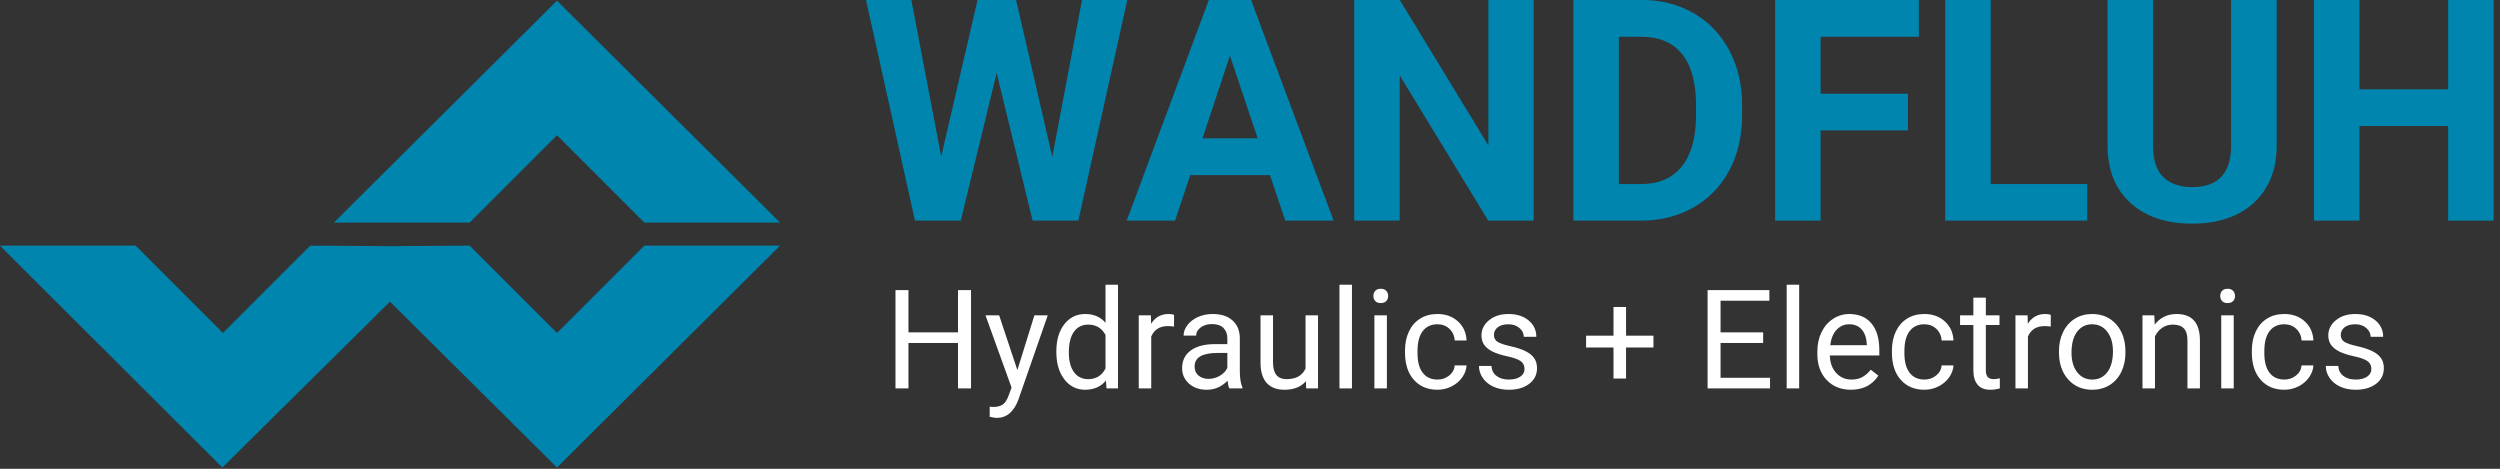 <?xml version="1.0" encoding="UTF-8" standalone="no"?>
<!-- Created with Inkscape (http://www.inkscape.org/) -->

<svg
   version="1.1"
   id="svg1"
   width="841.76"
   height="157.84"
   viewBox="0 0 841.76 157.84"
   sodipodi:docname="Wandfluh_CMYK_hydraulics_electronics.eps"
   xmlns:inkscape="http://www.inkscape.org/namespaces/inkscape"
   xmlns:sodipodi="http://sodipodi.sourceforge.net/DTD/sodipodi-0.dtd"
   xmlns="http://www.w3.org/2000/svg"
   xmlns:svg="http://www.w3.org/2000/svg">
  <rect x="0" y="0" width="841.76" height="157.84" fill="#333333" stroke="none"/>
  <defs
     id="defs1" />
  <sodipodi:namedview
     id="namedview1"
     pagecolor="#ffffff"
     bordercolor="#000000"
     borderopacity="0.25"
     inkscape:showpageshadow="2"
     inkscape:pageopacity="0.0"
     inkscape:pagecheckerboard="0"
     inkscape:deskcolor="#d1d1d1">
    <inkscape:page
       x="0"
       y="0"
       inkscape:label="1"
       id="page1"
       width="841.76"
       height="157.84"
       margin="0"
       bleed="0" />
  </sodipodi:namedview>
  <g
     id="g1"
     inkscape:groupmode="layer"
     inkscape:label="1">
    <g
       id="group-R5">
      <path
         id="path2"
         d="m 2458.27,203.496 h -32.98 v 115.02 h -125.44 v -115.02 h -32.82 v 248.828 h 32.82 V 345.34 h 125.44 v 106.984 h 32.98 V 203.496"
         style="fill:#FFFFFF;fill-opacity:1;fill-rule:nonzero;stroke:none"
         transform="matrix(0.133,0,0,-0.133,0,157.84)" />
      <path
         id="path3"
         d="m 2575.59,249.805 43.06,138.601 h 33.84 l -74.34,-213.445 c -11.51,-30.762 -29.8,-46.152 -54.86,-46.152 l -5.98,0.523 -11.79,2.207 v 25.652 l 8.54,-0.691 c 10.71,0 19.06,2.16 25.03,6.488 5.99,4.332 10.91,12.25 14.79,23.762 l 7.01,18.797 -65.97,182.859 h 34.53 l 46.14,-138.601"
         style="fill:#FFFFFF;fill-opacity:1;fill-rule:nonzero;stroke:none"
         transform="matrix(0.133,0,0,-0.133,0,157.84)" />
      <path
         id="path4"
         d="m 2705.89,293.906 c 0,-20.968 4.33,-37.375 12.99,-49.218 8.66,-11.856 20.62,-17.774 35.89,-17.774 20.05,0 34.69,8.992 43.92,26.992 v 84.942 c -9.46,17.429 -23.98,26.152 -43.58,26.152 -15.5,0 -27.57,-5.988 -36.23,-17.949 -8.66,-11.965 -12.99,-29.676 -12.99,-53.145 z m -31.61,3.582 c 0,28.371 6.72,51.184 20.16,68.45 13.44,17.253 31.05,25.886 52.81,25.886 21.65,0 38.8,-7.41 51.44,-22.215 v 96.387 h 31.61 v -262.5 h -29.05 l -1.53,19.824 c -12.65,-15.5 -30.26,-23.242 -52.81,-23.242 -21.42,0 -38.88,8.77 -52.39,26.317 -13.49,17.539 -20.24,40.441 -20.24,68.703 v 2.39"
         style="fill:#FFFFFF;fill-opacity:1;fill-rule:nonzero;stroke:none"
         transform="matrix(0.133,0,0,-0.133,0,157.84)" />
      <path
         id="path5"
         d="m 2972.23,360.039 c -4.79,0.793 -9.97,1.191 -15.55,1.191 -20.74,0 -34.81,-8.828 -42.22,-26.484 v -131.25 h -31.61 v 184.91 h 30.76 l 0.51,-21.355 c 10.37,16.512 25.07,24.773 44.09,24.773 6.16,0 10.82,-0.801 14.02,-2.39 v -29.395"
         style="fill:#FFFFFF;fill-opacity:1;fill-rule:nonzero;stroke:none"
         transform="matrix(0.133,0,0,-0.133,0,157.84)" />
      <path
         id="path6"
         d="m 3059.64,227.598 c 9.91,0 19.32,2.558 28.2,7.683 8.89,5.129 15.33,11.789 19.31,19.992 v 37.95 h -24.78 c -38.74,0 -58.1,-11.348 -58.1,-34.016 0,-9.91 3.3,-17.664 9.91,-23.242 6.6,-5.586 15.09,-8.367 25.46,-8.367 z m 52.47,-24.102 c -1.83,3.641 -3.31,10.137 -4.44,19.481 -14.7,-15.27 -32.25,-22.899 -52.64,-22.899 -18.23,0 -33.18,5.156 -44.86,15.469 -11.68,10.301 -17.52,23.379 -17.52,39.219 0,19.246 7.32,34.207 21.96,44.863 14.64,10.644 35.24,15.976 61.78,15.976 h 30.76 v 14.532 c 0,11.043 -3.3,19.843 -9.91,26.394 -6.61,6.555 -16.35,9.836 -29.22,9.836 -11.28,0 -20.74,-2.851 -28.37,-8.554 -7.64,-5.696 -11.46,-12.59 -11.46,-20.676 h -31.78 c 0,9.23 3.27,18.144 9.82,26.75 6.55,8.593 15.44,15.398 26.66,20.418 11.22,5.011 23.56,7.519 37,7.519 21.31,0 38,-5.332 50.08,-15.976 12.07,-10.653 18.34,-25.321 18.8,-44.012 v -85.098 c 0,-16.984 2.16,-30.488 6.5,-40.508 v -2.734 h -33.16"
         style="fill:#FFFFFF;fill-opacity:1;fill-rule:nonzero;stroke:none"
         transform="matrix(0.133,0,0,-0.133,0,157.84)" />
      <path
         id="path7"
         d="m 3305.99,221.777 c -12.31,-14.464 -30.37,-21.699 -54.18,-21.699 -19.71,0 -34.72,5.723 -45.03,17.176 -10.31,11.445 -15.53,28.391 -15.64,50.84 v 120.312 h 31.62 V 268.945 c 0,-28.027 11.39,-42.031 34.18,-42.031 24.15,0 40.21,8.992 48.19,26.992 v 134.5 h 31.62 v -184.91 h -30.08 l -0.68,18.281"
         style="fill:#FFFFFF;fill-opacity:1;fill-rule:nonzero;stroke:none"
         transform="matrix(0.133,0,0,-0.133,0,157.84)" />
      <path
         id="path8"
         d="M 3422.62,203.496 H 3391 v 262.5 h 31.62 v -262.5"
         style="fill:#FFFFFF;fill-opacity:1;fill-rule:nonzero;stroke:none"
         transform="matrix(0.133,0,0,-0.133,0,157.84)" />
      <path
         id="path9"
         d="m 3511.06,203.496 h -31.63 v 184.91 h 31.63 z m -34.18,233.965 c 0,5.117 1.56,9.453 4.69,12.988 3.14,3.524 7.78,5.293 13.93,5.293 6.15,0 10.82,-1.769 14.01,-5.293 3.2,-3.535 4.79,-7.871 4.79,-12.988 0,-5.137 -1.59,-9.406 -4.79,-12.824 -3.19,-3.418 -7.86,-5.125 -14.01,-5.125 -6.15,0 -10.79,1.707 -13.93,5.125 -3.13,3.418 -4.69,7.687 -4.69,12.824"
         style="fill:#FFFFFF;fill-opacity:1;fill-rule:nonzero;stroke:none"
         transform="matrix(0.133,0,0,-0.133,0,157.84)" />
      <path
         id="path10"
         d="m 3639.31,225.879 c 11.28,0 21.13,3.418 29.57,10.254 8.43,6.836 13.09,15.39 14.01,25.644 h 29.9 c -0.56,-10.605 -4.21,-20.683 -10.93,-30.254 -6.72,-9.57 -15.7,-17.207 -26.92,-22.898 -11.22,-5.695 -23.1,-8.547 -35.63,-8.547 -25.18,0 -45.21,8.399 -60.07,25.203 -14.87,16.809 -22.31,39.797 -22.31,68.957 v 5.301 c 0,18 3.31,34.016 9.92,48.02 6.61,14.023 16.09,24.89 28.45,32.648 12.37,7.742 26.98,11.617 43.84,11.617 20.73,0 37.96,-6.211 51.69,-18.621 13.73,-12.422 21.06,-28.547 21.96,-48.371 h -29.9 c -0.92,11.965 -5.45,21.789 -13.59,29.484 -8.15,7.684 -18.2,11.532 -30.16,11.532 -16.06,0 -28.51,-5.782 -37.34,-17.344 -8.83,-11.57 -13.24,-28.289 -13.24,-50.164 v -5.977 c 0,-21.308 4.38,-37.715 13.15,-49.218 8.77,-11.516 21.31,-17.266 37.6,-17.266"
         style="fill:#FFFFFF;fill-opacity:1;fill-rule:nonzero;stroke:none"
         transform="matrix(0.133,0,0,-0.133,0,157.84)" />
      <path
         id="path11"
         d="m 3859.5,252.539 c 0,8.555 -3.22,15.184 -9.66,19.91 -6.43,4.727 -17.65,8.801 -33.66,12.219 -16,3.418 -28.71,7.52 -38.11,12.305 -9.4,4.785 -16.35,10.488 -20.85,17.09 -4.5,6.609 -6.75,14.472 -6.75,23.593 0,15.145 6.41,27.957 19.23,38.446 12.81,10.48 29.19,15.722 49.13,15.722 20.97,0 37.97,-5.41 51.01,-16.238 13.05,-10.82 19.58,-24.668 19.58,-41.523 h -31.79 c 0,8.652 -3.68,16.121 -11.03,22.382 -7.35,6.27 -16.61,9.403 -27.77,9.403 -11.5,0 -20.51,-2.508 -27,-7.516 -6.5,-5.023 -9.74,-11.566 -9.74,-19.66 0,-7.629 3.02,-13.391 9.05,-17.258 6.04,-3.875 16.95,-7.578 32.73,-11.101 15.78,-3.536 28.57,-7.754 38.37,-12.657 9.79,-4.894 17.06,-10.793 21.78,-17.687 4.73,-6.895 7.1,-15.293 7.1,-25.203 0,-16.524 -6.61,-29.766 -19.82,-39.739 -13.22,-9.968 -30.37,-14.949 -51.45,-14.949 -14.81,0 -27.91,2.629 -39.3,7.86 -11.4,5.234 -20.31,12.562 -26.75,21.964 -6.44,9.395 -9.65,19.571 -9.65,30.508 h 31.61 c 0.57,-10.605 4.82,-19.004 12.74,-25.215 7.92,-6.211 18.37,-9.316 31.35,-9.316 11.97,0 21.57,2.422 28.8,7.266 7.24,4.843 10.85,11.308 10.85,19.394"
         style="fill:#FFFFFF;fill-opacity:1;fill-rule:nonzero;stroke:none"
         transform="matrix(0.133,0,0,-0.133,0,157.84)" />
      <path
         id="path12"
         d="m 4116.52,336.973 h 69.39 v -29.914 h -69.39 v -78.614 h -31.78 v 78.614 h -69.39 v 29.914 h 69.39 v 72.625 h 31.78 v -72.625"
         style="fill:#FFFFFF;fill-opacity:1;fill-rule:nonzero;stroke:none"
         transform="matrix(0.133,0,0,-0.133,0,157.84)" />
      <path
         id="path13"
         d="m 4463.61,318.516 h -107.84 v -88.184 h 125.28 v -26.836 h -158.09 v 248.828 h 156.38 V 425.488 H 4355.77 V 345.34 h 107.84 v -26.824"
         style="fill:#FFFFFF;fill-opacity:1;fill-rule:nonzero;stroke:none"
         transform="matrix(0.133,0,0,-0.133,0,157.84)" />
      <path
         id="path14"
         d="m 4554.78,203.496 h -31.61 v 262.5 h 31.61 v -262.5"
         style="fill:#FFFFFF;fill-opacity:1;fill-rule:nonzero;stroke:none"
         transform="matrix(0.133,0,0,-0.133,0,157.84)" />
      <path
         id="path15"
         d="m 4681.67,365.848 c -12.76,0 -23.48,-4.649 -32.13,-13.926 -8.66,-9.285 -14.01,-22.305 -16.06,-39.051 h 92.62 v 2.391 c -0.91,16.066 -5.24,28.508 -12.98,37.343 -7.76,8.829 -18.24,13.243 -31.45,13.243 z m 3.93,-165.77 c -25.07,0 -45.46,8.231 -61.19,24.695 -15.72,16.457 -23.58,38.477 -23.58,66.047 v 5.821 c 0,18.339 3.51,34.714 10.51,49.129 7.01,14.406 16.81,25.687 29.39,33.839 12.59,8.145 26.24,12.215 40.94,12.215 24.03,0 42.73,-7.918 56.06,-23.758 13.33,-15.832 19.99,-38.507 19.99,-68.007 v -13.164 h -125.27 c 0.45,-18.235 5.78,-32.961 15.98,-44.18 10.19,-11.223 23.15,-16.836 38.88,-16.836 11.16,0 20.62,2.285 28.36,6.836 7.75,4.558 14.54,10.605 20.35,18.125 l 19.3,-15.039 c -15.49,-23.821 -38.74,-35.723 -69.72,-35.723"
         style="fill:#FFFFFF;fill-opacity:1;fill-rule:nonzero;stroke:none"
         transform="matrix(0.133,0,0,-0.133,0,157.84)" />
      <path
         id="path16"
         d="m 4871.95,225.879 c 11.28,0 21.14,3.418 29.57,10.254 8.43,6.836 13.1,15.39 14.02,25.644 h 29.9 c -0.57,-10.605 -4.22,-20.683 -10.94,-30.254 -6.72,-9.57 -15.69,-17.207 -26.91,-22.898 -11.22,-5.695 -23.11,-8.547 -35.64,-8.547 -25.17,0 -45.2,8.399 -60.06,25.203 -14.88,16.809 -22.31,39.797 -22.31,68.957 v 5.301 c 0,18 3.3,34.016 9.91,48.02 6.61,14.023 16.1,24.89 28.46,32.648 12.36,7.742 26.97,11.617 43.84,11.617 20.73,0 37.96,-6.211 51.69,-18.621 13.73,-12.422 21.05,-28.547 21.96,-48.371 h -29.9 c -0.92,11.965 -5.45,21.789 -13.6,29.484 -8.14,7.684 -18.19,11.532 -30.15,11.532 -16.07,0 -28.52,-5.782 -37.35,-17.344 -8.82,-11.57 -13.24,-28.289 -13.24,-50.164 v -5.977 c 0,-21.308 4.39,-37.715 13.16,-49.218 8.77,-11.516 21.3,-17.266 37.59,-17.266"
         style="fill:#FFFFFF;fill-opacity:1;fill-rule:nonzero;stroke:none"
         transform="matrix(0.133,0,0,-0.133,0,157.84)" />
      <path
         id="path17"
         d="m 5027.38,433.184 v -44.778 h 34.53 v -24.441 h -34.53 V 249.148 c 0,-7.41 1.55,-12.976 4.62,-16.679 3.08,-3.711 8.31,-5.555 15.73,-5.555 3.64,0 8.65,0.684 15.03,2.051 v -25.488 c -8.32,-2.266 -16.4,-3.399 -24.26,-3.399 -14.13,0 -24.79,4.277 -31.97,12.813 -7.17,8.554 -10.76,20.683 -10.76,36.406 v 114.668 h -33.67 v 24.441 h 33.67 v 44.778 h 31.61"
         style="fill:#FFFFFF;fill-opacity:1;fill-rule:nonzero;stroke:none"
         transform="matrix(0.133,0,0,-0.133,0,157.84)" />
      <path
         id="path18"
         d="m 5191.7,360.039 c -4.79,0.793 -9.97,1.191 -15.56,1.191 -20.73,0 -34.8,-8.828 -42.2,-26.484 v -131.25 h -31.62 v 184.91 h 30.76 l 0.51,-21.355 c 10.37,16.512 25.06,24.773 44.1,24.773 6.15,0 10.82,-0.801 14.01,-2.39 v -29.395"
         style="fill:#FFFFFF;fill-opacity:1;fill-rule:nonzero;stroke:none"
         transform="matrix(0.133,0,0,-0.133,0,157.84)" />
      <path
         id="path19"
         d="m 5244.25,293.906 c 0,-20.508 4.75,-36.984 14.27,-49.394 9.51,-12.422 22.24,-18.633 38.19,-18.633 16.06,0 28.83,6.297 38.28,18.887 9.45,12.586 14.19,30.222 14.19,52.89 0,20.282 -4.81,36.719 -14.44,49.305 -9.63,12.59 -22.42,18.887 -38.37,18.887 -15.61,0 -28.2,-6.211 -37.77,-18.621 -9.57,-12.422 -14.35,-30.196 -14.35,-53.321 z m -31.79,3.75 c 0,18.125 3.56,34.414 10.68,48.887 7.11,14.461 17.03,25.625 29.73,33.496 12.71,7.852 27.21,11.785 43.5,11.785 25.17,0 45.54,-8.719 61.09,-26.14 15.56,-17.442 23.33,-40.625 23.33,-69.559 v -2.219 c 0,-18.008 -3.45,-34.16 -10.34,-48.457 -6.89,-14.297 -16.75,-25.441 -29.56,-33.41 -12.82,-7.976 -27.55,-11.961 -44.18,-11.961 -25.07,0 -45.37,8.711 -60.93,26.152 -15.55,17.422 -23.32,40.497 -23.32,69.208 v 2.218"
         style="fill:#FFFFFF;fill-opacity:1;fill-rule:nonzero;stroke:none"
         transform="matrix(0.133,0,0,-0.133,0,157.84)" />
      <path
         id="path20"
         d="m 5453.85,388.406 1.02,-23.242 c 14.12,17.774 32.58,26.66 55.37,26.66 39.08,0 58.79,-22.039 59.14,-66.14 V 203.496 h -31.63 v 122.363 c -0.11,13.329 -3.16,23.184 -9.14,29.571 -5.98,6.375 -15.29,9.57 -27.94,9.57 -10.25,0 -19.25,-2.734 -27,-8.203 -7.75,-5.469 -13.79,-12.656 -18.11,-21.543 V 203.496 h -31.62 v 184.91 h 29.91"
         style="fill:#FFFFFF;fill-opacity:1;fill-rule:nonzero;stroke:none"
         transform="matrix(0.133,0,0,-0.133,0,157.84)" />
      <path
         id="path21"
         d="m 5654.9,203.496 h -31.61 v 184.91 h 31.61 z m -34.18,233.965 c 0,5.117 1.57,9.453 4.7,12.988 3.14,3.524 7.78,5.293 13.94,5.293 6.15,0 10.82,-1.769 14.01,-5.293 3.18,-3.535 4.78,-7.871 4.78,-12.988 0,-5.137 -1.6,-9.406 -4.78,-12.824 -3.19,-3.418 -7.86,-5.125 -14.01,-5.125 -6.16,0 -10.8,1.707 -13.94,5.125 -3.13,3.418 -4.7,7.687 -4.7,12.824"
         style="fill:#FFFFFF;fill-opacity:1;fill-rule:nonzero;stroke:none"
         transform="matrix(0.133,0,0,-0.133,0,157.84)" />
      <path
         id="path22"
         d="m 5783.15,225.879 c 11.28,0 21.14,3.418 29.58,10.254 8.42,6.836 13.09,15.39 14.01,25.644 h 29.9 c -0.57,-10.605 -4.22,-20.683 -10.94,-30.254 -6.72,-9.57 -15.69,-17.207 -26.91,-22.898 -11.22,-5.695 -23.11,-8.547 -35.64,-8.547 -25.17,0 -45.2,8.399 -60.06,25.203 -14.88,16.809 -22.31,39.797 -22.31,68.957 v 5.301 c 0,18 3.3,34.016 9.91,48.02 6.62,14.023 16.1,24.89 28.46,32.648 12.36,7.742 26.97,11.617 43.84,11.617 20.73,0 37.96,-6.211 51.69,-18.621 13.73,-12.422 21.05,-28.547 21.96,-48.371 h -29.9 c -0.92,11.965 -5.45,21.789 -13.59,29.484 -8.15,7.684 -18.2,11.532 -30.16,11.532 -16.07,0 -28.52,-5.782 -37.34,-17.344 -8.83,-11.57 -13.25,-28.289 -13.25,-50.164 v -5.977 c 0,-21.308 4.39,-37.715 13.16,-49.218 8.77,-11.516 21.31,-17.266 37.59,-17.266"
         style="fill:#FFFFFF;fill-opacity:1;fill-rule:nonzero;stroke:none"
         transform="matrix(0.133,0,0,-0.133,0,157.84)" />
      <path
         id="path23"
         d="m 6003.36,252.539 c 0,8.555 -3.22,15.184 -9.66,19.91 -6.43,4.727 -17.66,8.801 -33.67,12.219 -16.01,3.418 -28.71,7.52 -38.11,12.305 -9.4,4.785 -16.34,10.488 -20.85,17.09 -4.5,6.609 -6.74,14.472 -6.74,23.593 0,15.145 6.4,27.957 19.22,38.446 12.82,10.48 29.19,15.722 49.14,15.722 20.95,0 37.96,-5.41 51,-16.238 13.05,-10.82 19.57,-24.668 19.57,-41.523 h -31.78 c 0,8.652 -3.68,16.121 -11.03,22.382 -7.34,6.27 -16.6,9.403 -27.76,9.403 -11.52,0 -20.51,-2.508 -27.01,-7.516 -6.49,-5.023 -9.74,-11.566 -9.74,-19.66 0,-7.629 3.02,-13.391 9.06,-17.258 6.04,-3.875 16.94,-7.578 32.73,-11.101 15.78,-3.536 28.56,-7.754 38.36,-12.657 9.8,-4.894 17.06,-10.793 21.79,-17.687 4.73,-6.895 7.09,-15.293 7.09,-25.203 0,-16.524 -6.61,-29.766 -19.82,-39.739 -13.22,-9.968 -30.36,-14.949 -51.44,-14.949 -14.81,0 -27.92,2.629 -39.31,7.86 -11.39,5.234 -20.31,12.562 -26.74,21.964 -6.44,9.395 -9.66,19.571 -9.66,30.508 h 31.62 c 0.57,-10.605 4.8,-19.004 12.72,-25.215 7.92,-6.211 18.38,-9.316 31.37,-9.316 11.96,0 21.55,2.422 28.79,7.266 7.24,4.843 10.86,11.308 10.86,19.394"
         style="fill:#FFFFFF;fill-opacity:1;fill-rule:nonzero;stroke:none"
         transform="matrix(0.133,0,0,-0.133,0,157.84)" />
      <path
         id="path24"
         d="M 1410.05,844.391 1188.93,623.273 H 845.301 l 564.749,561.777 564.76,-561.777 h -343.63 l -221.13,221.118"
         style="fill:#0085af;fill-opacity:1;fill-rule:nonzero;stroke:none"
         transform="matrix(0.133,0,0,-0.133,0,157.84)" />
      <path
         id="path25"
         d="M 987.246,563.488 785.547,564.98 564.43,343.824 343.313,564.98 H -0.332 L 562.938,3.199 987.246,423.039 1410.05,3.199 1974.8,564.98 H 1631.18 L 1410.05,343.824 1188.92,564.98 987.246,563.488"
         style="fill:#0085af;fill-opacity:1;fill-rule:nonzero;stroke:none"
         transform="matrix(0.133,0,0,-0.133,0,157.84)" />
      <path
         id="path26"
         d="m 2664,789.438 75.21,397.552 h 114.73 L 2729.99,628.277 h -115.88 l -90.93,373.753 -90.96,-373.753 h -115.88 l -123.95,558.713 h 114.73 l 75.61,-396.779 92.09,396.779 h 97.46 L 2664,789.438"
         style="fill:#0085af;fill-opacity:1;fill-rule:nonzero;stroke:none"
         transform="matrix(0.133,0,0,-0.133,0,157.84)" />
      <path
         id="path27"
         d="m 3044.27,836.645 h 139.69 l -70.24,209.135 z m 170.76,-93.25 h -201.84 l -38.37,-115.118 h -122.41 l 207.97,558.713 h 106.68 L 3376.2,628.277 h -122.42 l -38.75,115.118"
         style="fill:#0085af;fill-opacity:1;fill-rule:nonzero;stroke:none"
         transform="matrix(0.133,0,0,-0.133,0,157.84)" />
      <path
         id="path28"
         d="m 3882.73,628.277 h -115.12 l -224.1,367.618 V 628.277 h -115.12 v 558.713 h 115.12 l 224.47,-368.381 v 368.381 h 114.75 V 628.277"
         style="fill:#0085af;fill-opacity:1;fill-rule:nonzero;stroke:none"
         transform="matrix(0.133,0,0,-0.133,0,157.84)" />
      <path
         id="path29"
         d="M 4098.37,1093.73 V 720.758 h 55.64 c 45.02,0 79.44,14.707 103.23,44.129 23.79,29.414 35.94,71.496 36.44,126.242 v 29.551 c 0,56.785 -11.75,99.82 -35.29,129.12 -23.55,29.3 -57.95,43.93 -103.22,43.93 z M 3983.25,628.277 v 558.713 h 171.92 c 49.1,0 93.04,-11.08 131.79,-33.2 38.77,-22.13 69.01,-53.59 90.77,-94.39 21.73,-40.81 32.61,-87.177 32.61,-139.103 v -25.711 c 0,-51.934 -10.68,-98.106 -32.05,-138.527 -21.35,-40.43 -51.48,-71.758 -90.35,-94.012 -38.91,-22.258 -82.77,-33.516 -131.62,-33.77 h -173.07"
         style="fill:#0085af;fill-opacity:1;fill-rule:nonzero;stroke:none"
         transform="matrix(0.133,0,0,-0.133,0,157.84)" />
      <path
         id="path30"
         d="M 4830.15,856.598 H 4609.11 V 628.277 H 4494 v 558.713 h 363.78 v -93.26 H 4609.11 V 949.457 h 221.04 v -92.859"
         style="fill:#0085af;fill-opacity:1;fill-rule:nonzero;stroke:none"
         transform="matrix(0.133,0,0,-0.133,0,157.84)" />
      <path
         id="path31"
         d="m 5039.66,720.758 h 244.43 v -92.481 h -359.55 v 558.713 h 115.12 V 720.758"
         style="fill:#0085af;fill-opacity:1;fill-rule:nonzero;stroke:none"
         transform="matrix(0.133,0,0,-0.133,0,157.84)" />
      <path
         id="path32"
         d="M 5763.76,1186.99 V 818.988 c 0,-61.14 -19.14,-109.492 -57.36,-145.047 -38.26,-35.558 -90.51,-53.339 -156.76,-53.339 -65.24,0 -117.05,17.265 -155.41,51.804 -38.38,34.532 -57.95,81.985 -58.71,142.364 v 372.22 h 115.12 V 818.219 c 0,-36.582 8.75,-63.254 26.28,-80 17.52,-16.758 41.76,-25.141 72.72,-25.141 64.71,0 97.6,34.027 98.61,102.074 v 371.838 h 115.51"
         style="fill:#0085af;fill-opacity:1;fill-rule:nonzero;stroke:none"
         transform="matrix(0.133,0,0,-0.133,0,157.84)" />
      <path
         id="path33"
         d="M 6312.86,628.277 H 6197.74 V 867.719 H 5973.27 V 628.277 h -115.12 v 558.713 h 115.12 V 960.578 h 224.47 v 226.412 h 115.12 V 628.277"
         style="fill:#0085af;fill-opacity:1;fill-rule:nonzero;stroke:none"
         transform="matrix(0.133,0,0,-0.133,0,157.84)" />
    </g>
  </g>
</svg>
